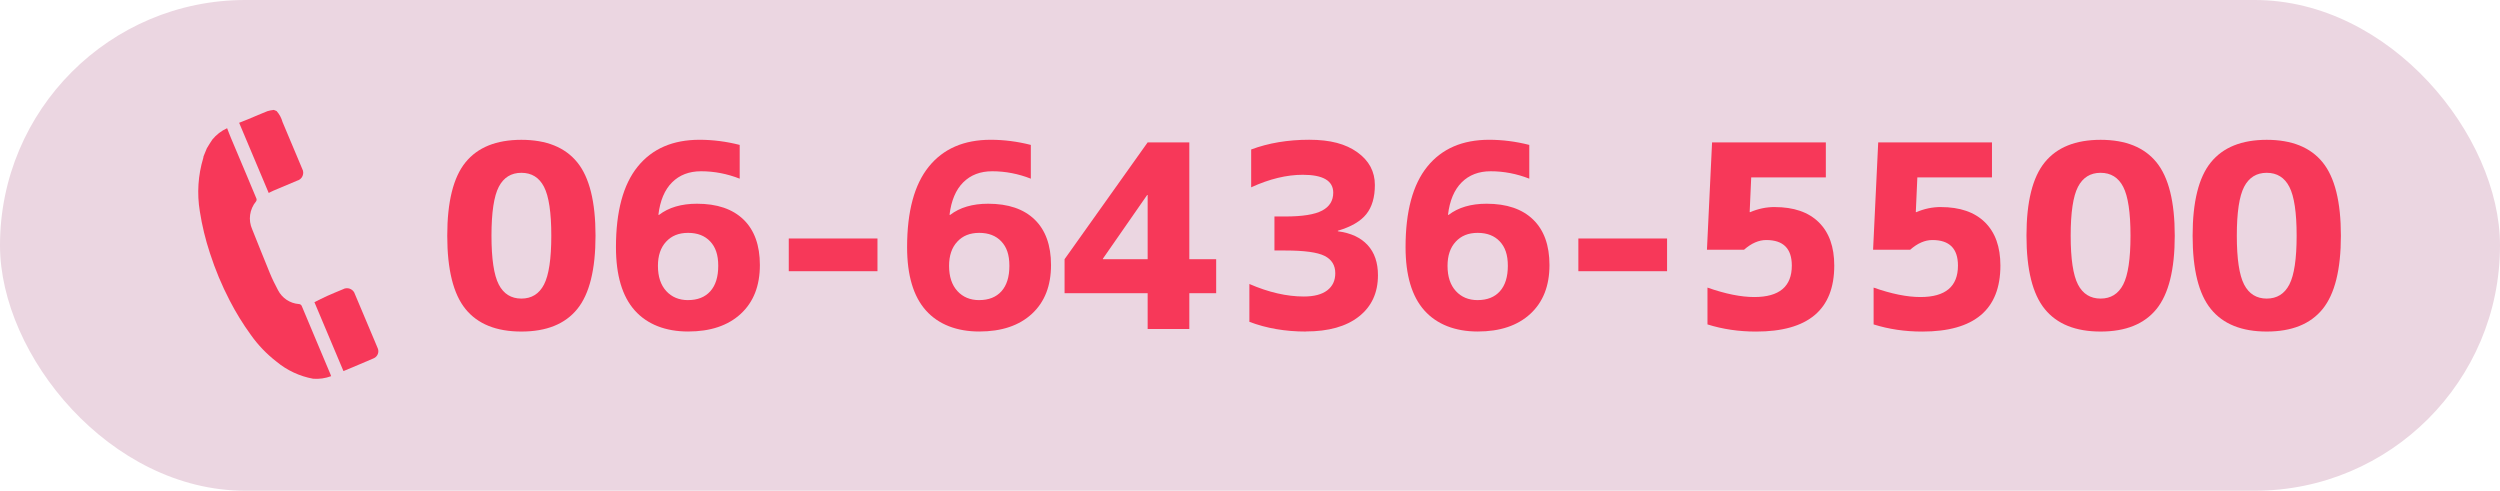 <?xml version="1.0" encoding="UTF-8"?>
<svg xmlns="http://www.w3.org/2000/svg" id="_レイヤー_2" data-name="レイヤー 2" viewBox="0 0 810 159">
  <defs>
    <style> .cls-1 { fill: #f73859; } .cls-1, .cls-2, .cls-3 { stroke-width: 0px; } .cls-2 { fill: rgba(255, 255, 255, 0); } .cls-3 { fill: #ebd6e1; } </style>
  </defs>
  <g id="_レイヤー_1-2" data-name="レイヤー 1">
    <rect class="cls-3" x="0" y="0" width="810" height="159" rx="79.5" ry="79.5"></rect>
    <g>
      <path class="cls-1" d="M150.83,52.59c3.95-4.86,9.98-7.29,18.1-7.29s14.15,2.43,18.1,7.29c3.95,4.86,5.92,12.78,5.92,23.77s-1.97,18.91-5.92,23.77c-3.95,4.86-9.98,7.29-18.1,7.29s-14.15-2.43-18.1-7.29c-3.95-4.86-5.92-12.78-5.92-23.77s1.97-18.91,5.92-23.77ZM161.6,92.18c1.57,3.04,4.02,4.56,7.33,4.56s5.76-1.52,7.33-4.56c1.57-3.04,2.36-8.31,2.36-15.82s-.79-12.78-2.36-15.82c-1.57-3.04-4.02-4.55-7.33-4.55s-5.76,1.52-7.33,4.55c-1.57,3.04-2.36,8.31-2.36,15.82s.79,12.78,2.36,15.82Z"></path>
      <path class="cls-1" d="M239.66,46.96v10.93c-4.09-1.6-8.25-2.4-12.51-2.4-3.87,0-7,1.2-9.4,3.6-2.4,2.4-3.88,5.89-4.43,10.48l.17.08c3.15-2.43,7.26-3.64,12.34-3.64,6.51,0,11.54,1.71,15.07,5.13,3.53,3.42,5.3,8.34,5.3,14.74,0,6.74-2.07,12.01-6.21,15.82s-9.83,5.71-17.06,5.71-13.21-2.28-17.27-6.83c-4.06-4.55-6.09-11.39-6.09-20.5,0-11.59,2.35-20.29,7.04-26.09,4.69-5.8,11.37-8.7,20.04-8.7,4.31,0,8.64.55,13,1.66ZM222.93,97.23c3.09,0,5.49-.95,7.21-2.86,1.71-1.91,2.57-4.65,2.57-8.24s-.87-6.06-2.61-7.91c-1.74-1.85-4.13-2.77-7.16-2.77s-5.36.95-7.12,2.86c-1.77,1.9-2.65,4.51-2.65,7.83,0,3.48.9,6.2,2.69,8.16,1.79,1.96,4.15,2.94,7.08,2.94Z"></path>
      <path class="cls-1" d="M255.56,87.87v-10.6h28.74v10.6h-28.74Z"></path>
      <path class="cls-1" d="M333.99,46.96v10.93c-4.09-1.6-8.26-2.4-12.51-2.4-3.87,0-7,1.2-9.4,3.6-2.4,2.4-3.88,5.89-4.43,10.48l.17.08c3.15-2.43,7.26-3.64,12.34-3.64,6.52,0,11.54,1.71,15.07,5.13,3.53,3.42,5.3,8.34,5.3,14.74,0,6.74-2.07,12.01-6.21,15.82-4.14,3.81-9.83,5.71-17.06,5.71s-13.21-2.28-17.27-6.83c-4.06-4.55-6.09-11.39-6.09-20.5,0-11.59,2.35-20.29,7.04-26.09,4.69-5.8,11.37-8.7,20.04-8.7,4.31,0,8.64.55,13,1.66ZM317.26,97.23c3.09,0,5.49-.95,7.21-2.86,1.71-1.91,2.57-4.65,2.57-8.24s-.87-6.06-2.61-7.91c-1.74-1.85-4.13-2.77-7.16-2.77s-5.36.95-7.12,2.86c-1.77,1.9-2.65,4.51-2.65,7.83,0,3.48.9,6.2,2.69,8.16,1.79,1.96,4.15,2.94,7.08,2.94Z"></path>
      <path class="cls-1" d="M385.34,83.98h8.7v11.02h-8.7v11.59h-13.5v-11.59h-26.92v-11.02l26.92-37.85h13.5v37.85ZM371.84,83.98v-20.79h-.17l-14.33,20.62v.17h14.49Z"></path>
      <path class="cls-1" d="M423.1,107.42c-6.68,0-12.78-1.05-18.3-3.15v-12.26c6.24,2.71,12.12,4.06,17.64,4.06,3.31,0,5.84-.66,7.58-1.99s2.61-3.17,2.61-5.55c0-2.59-1.16-4.47-3.48-5.63-2.32-1.16-6.57-1.74-12.75-1.74h-3.48v-11.02h3.48c5.58,0,9.57-.63,11.97-1.91,2.4-1.27,3.6-3.2,3.6-5.8,0-3.86-3.29-5.8-9.86-5.8-5.25,0-10.82,1.35-16.73,4.06v-12.26c5.63-2.1,11.9-3.15,18.8-3.15s11.83,1.35,15.61,4.06c3.78,2.71,5.67,6.24,5.67,10.6,0,3.97-.92,7.12-2.77,9.44-1.85,2.32-4.93,4.11-9.23,5.38v.17c4.2.55,7.41,2.04,9.65,4.47s3.35,5.69,3.35,9.77c0,5.69-2.06,10.15-6.17,13.38-4.11,3.23-9.84,4.84-17.19,4.84Z"></path>
      <path class="cls-1" d="M495.49,46.96v10.93c-4.09-1.6-8.25-2.4-12.51-2.4-3.87,0-7,1.2-9.4,3.6-2.4,2.4-3.88,5.89-4.43,10.48l.17.08c3.15-2.43,7.26-3.64,12.34-3.64,6.51,0,11.54,1.71,15.07,5.13,3.53,3.42,5.3,8.34,5.3,14.74,0,6.74-2.07,12.01-6.21,15.82-4.14,3.81-9.83,5.71-17.06,5.71s-13.21-2.28-17.27-6.83c-4.06-4.55-6.09-11.39-6.09-20.5,0-11.59,2.35-20.29,7.04-26.09,4.69-5.8,11.37-8.7,20.04-8.7,4.31,0,8.64.55,13,1.66ZM478.76,97.23c3.09,0,5.49-.95,7.21-2.86,1.71-1.91,2.57-4.65,2.57-8.24s-.87-6.06-2.61-7.91c-1.74-1.85-4.13-2.77-7.16-2.77s-5.36.95-7.12,2.86c-1.77,1.9-2.65,4.51-2.65,7.83,0,3.48.9,6.2,2.69,8.16,1.79,1.96,4.15,2.94,7.08,2.94Z"></path>
      <path class="cls-1" d="M511.39,87.87v-10.6h28.74v10.6h-28.74Z"></path>
      <path class="cls-1" d="M575,67.09c6.18,0,10.95,1.64,14.29,4.93,3.34,3.29,5.01,7.96,5.01,14.04,0,14.25-8.45,21.37-25.34,21.37-5.58,0-10.82-.77-15.74-2.32v-11.93c5.8,2.04,10.85,3.06,15.16,3.06,8.12,0,12.17-3.4,12.17-10.19,0-5.52-2.76-8.28-8.28-8.28-2.43,0-4.83,1.05-7.21,3.15h-12.01l1.66-34.79h36.86v11.35h-24.18l-.5,11.26h.17c2.54-1.1,5.19-1.66,7.95-1.66Z"></path>
      <path class="cls-1" d="M628.83,67.09c6.18,0,10.95,1.64,14.29,4.93,3.34,3.29,5.01,7.96,5.01,14.04,0,14.25-8.45,21.37-25.34,21.37-5.58,0-10.82-.77-15.74-2.32v-11.93c5.8,2.04,10.85,3.06,15.16,3.06,8.12,0,12.17-3.4,12.17-10.19,0-5.52-2.76-8.28-8.28-8.28-2.43,0-4.83,1.05-7.21,3.15h-12.01l1.66-34.79h36.86v11.35h-24.18l-.5,11.26h.17c2.54-1.1,5.19-1.66,7.95-1.66Z"></path>
      <path class="cls-1" d="M662.5,52.59c3.95-4.86,9.98-7.29,18.1-7.29s14.15,2.43,18.1,7.29c3.95,4.86,5.92,12.78,5.92,23.77s-1.98,18.91-5.92,23.77c-3.95,4.86-9.98,7.29-18.1,7.29s-14.15-2.43-18.1-7.29c-3.95-4.86-5.92-12.78-5.92-23.77s1.97-18.91,5.92-23.77ZM673.26,92.18c1.57,3.04,4.02,4.56,7.33,4.56s5.76-1.52,7.33-4.56c1.57-3.04,2.36-8.31,2.36-15.82s-.79-12.78-2.36-15.82c-1.57-3.04-4.02-4.55-7.33-4.55s-5.76,1.52-7.33,4.55c-1.57,3.04-2.36,8.31-2.36,15.82s.79,12.78,2.36,15.82Z"></path>
      <path class="cls-1" d="M716.33,52.59c3.95-4.86,9.98-7.29,18.1-7.29s14.15,2.43,18.1,7.29c3.95,4.86,5.92,12.78,5.92,23.77s-1.98,18.91-5.92,23.77c-3.95,4.86-9.98,7.29-18.1,7.29s-14.15-2.43-18.1-7.29c-3.95-4.86-5.92-12.78-5.92-23.77s1.97-18.91,5.92-23.77ZM727.09,92.18c1.57,3.04,4.02,4.56,7.33,4.56s5.76-1.52,7.33-4.56c1.57-3.04,2.36-8.31,2.36-15.82s-.79-12.78-2.36-15.82c-1.57-3.04-4.02-4.55-7.33-4.55s-5.76,1.52-7.33,4.55c-1.57,3.04-2.36,8.31-2.36,15.82s.79,12.78,2.36,15.82Z"></path>
    </g>
    <rect class="cls-2" x="44.71" y="29.1" width="97.65" height="97.65"></rect>
    <g>
      <path class="cls-1" d="M73.6,41.53c-1.87.84-3.52,2.11-4.81,3.7-.65.92-1.2,1.9-1.79,2.85l-1.05,2.57c-.02.18-.05.35-.09.52-1.69,5.6-2.07,11.51-1.12,17.28.72,4.62,1.82,9.17,3.29,13.61,1.7,5.26,3.83,10.37,6.37,15.27,2,3.89,4.3,7.63,6.87,11.17,2.32,3.28,5.12,6.2,8.3,8.66,3.42,2.84,7.51,4.75,11.88,5.55,1.98.15,3.97-.13,5.83-.83-.08-.24-.15-.45-.23-.65-.3-.72-.61-1.45-.91-2.16l-4.59-10.91c-1.25-2.96-2.51-5.91-3.73-8.89-.13-.44-.53-.75-.99-.76-2.87-.22-5.42-1.91-6.74-4.47-.95-1.79-1.86-3.61-2.63-5.48-1.95-4.73-3.83-9.49-5.74-14.24-1.36-3.01-.87-6.53,1.24-9.07.17-.23.23-.52.17-.79-1.08-2.64-2.19-5.26-3.3-7.89-1.65-3.92-3.31-7.84-4.96-11.76-.46-1.07-.85-2.16-1.29-3.28Z"></path>
      <path class="cls-1" d="M88.5,61.81c2.28-.98,5.48-2.31,7.76-3.27,1.42-.37,2.27-1.83,1.9-3.25-.06-.23-.15-.45-.27-.66-2.12-5.04-4.23-10.09-6.35-15.1-.36-1.32-1.02-2.54-1.93-3.56l-.9-.36c-.69.07-1.37.21-2.04.4-1.74.67-4.37,1.82-6.09,2.54-1.05.43-2.12.84-3.1,1.23l9.58,22.74c.44-.21.93-.49,1.44-.7Z"></path>
      <path class="cls-1" d="M111.51,120.14c2.88-1.21,6.7-2.8,9.57-4.05,1.26-.54,1.85-2.01,1.3-3.27-.01-.03-.02-.06-.04-.08-.2-.52-.43-1.04-.65-1.56-2.23-5.29-4.46-10.58-6.69-15.87-.42-1.43-1.92-2.24-3.35-1.82-.2.06-.39.14-.57.25-1.39.58-3.72,1.53-5.08,2.15s-2.77,1.35-4.13,2.01l9.4,22.31c.08-.02.17-.04.25-.07Z"></path>
    </g>
  </g>
</svg>
